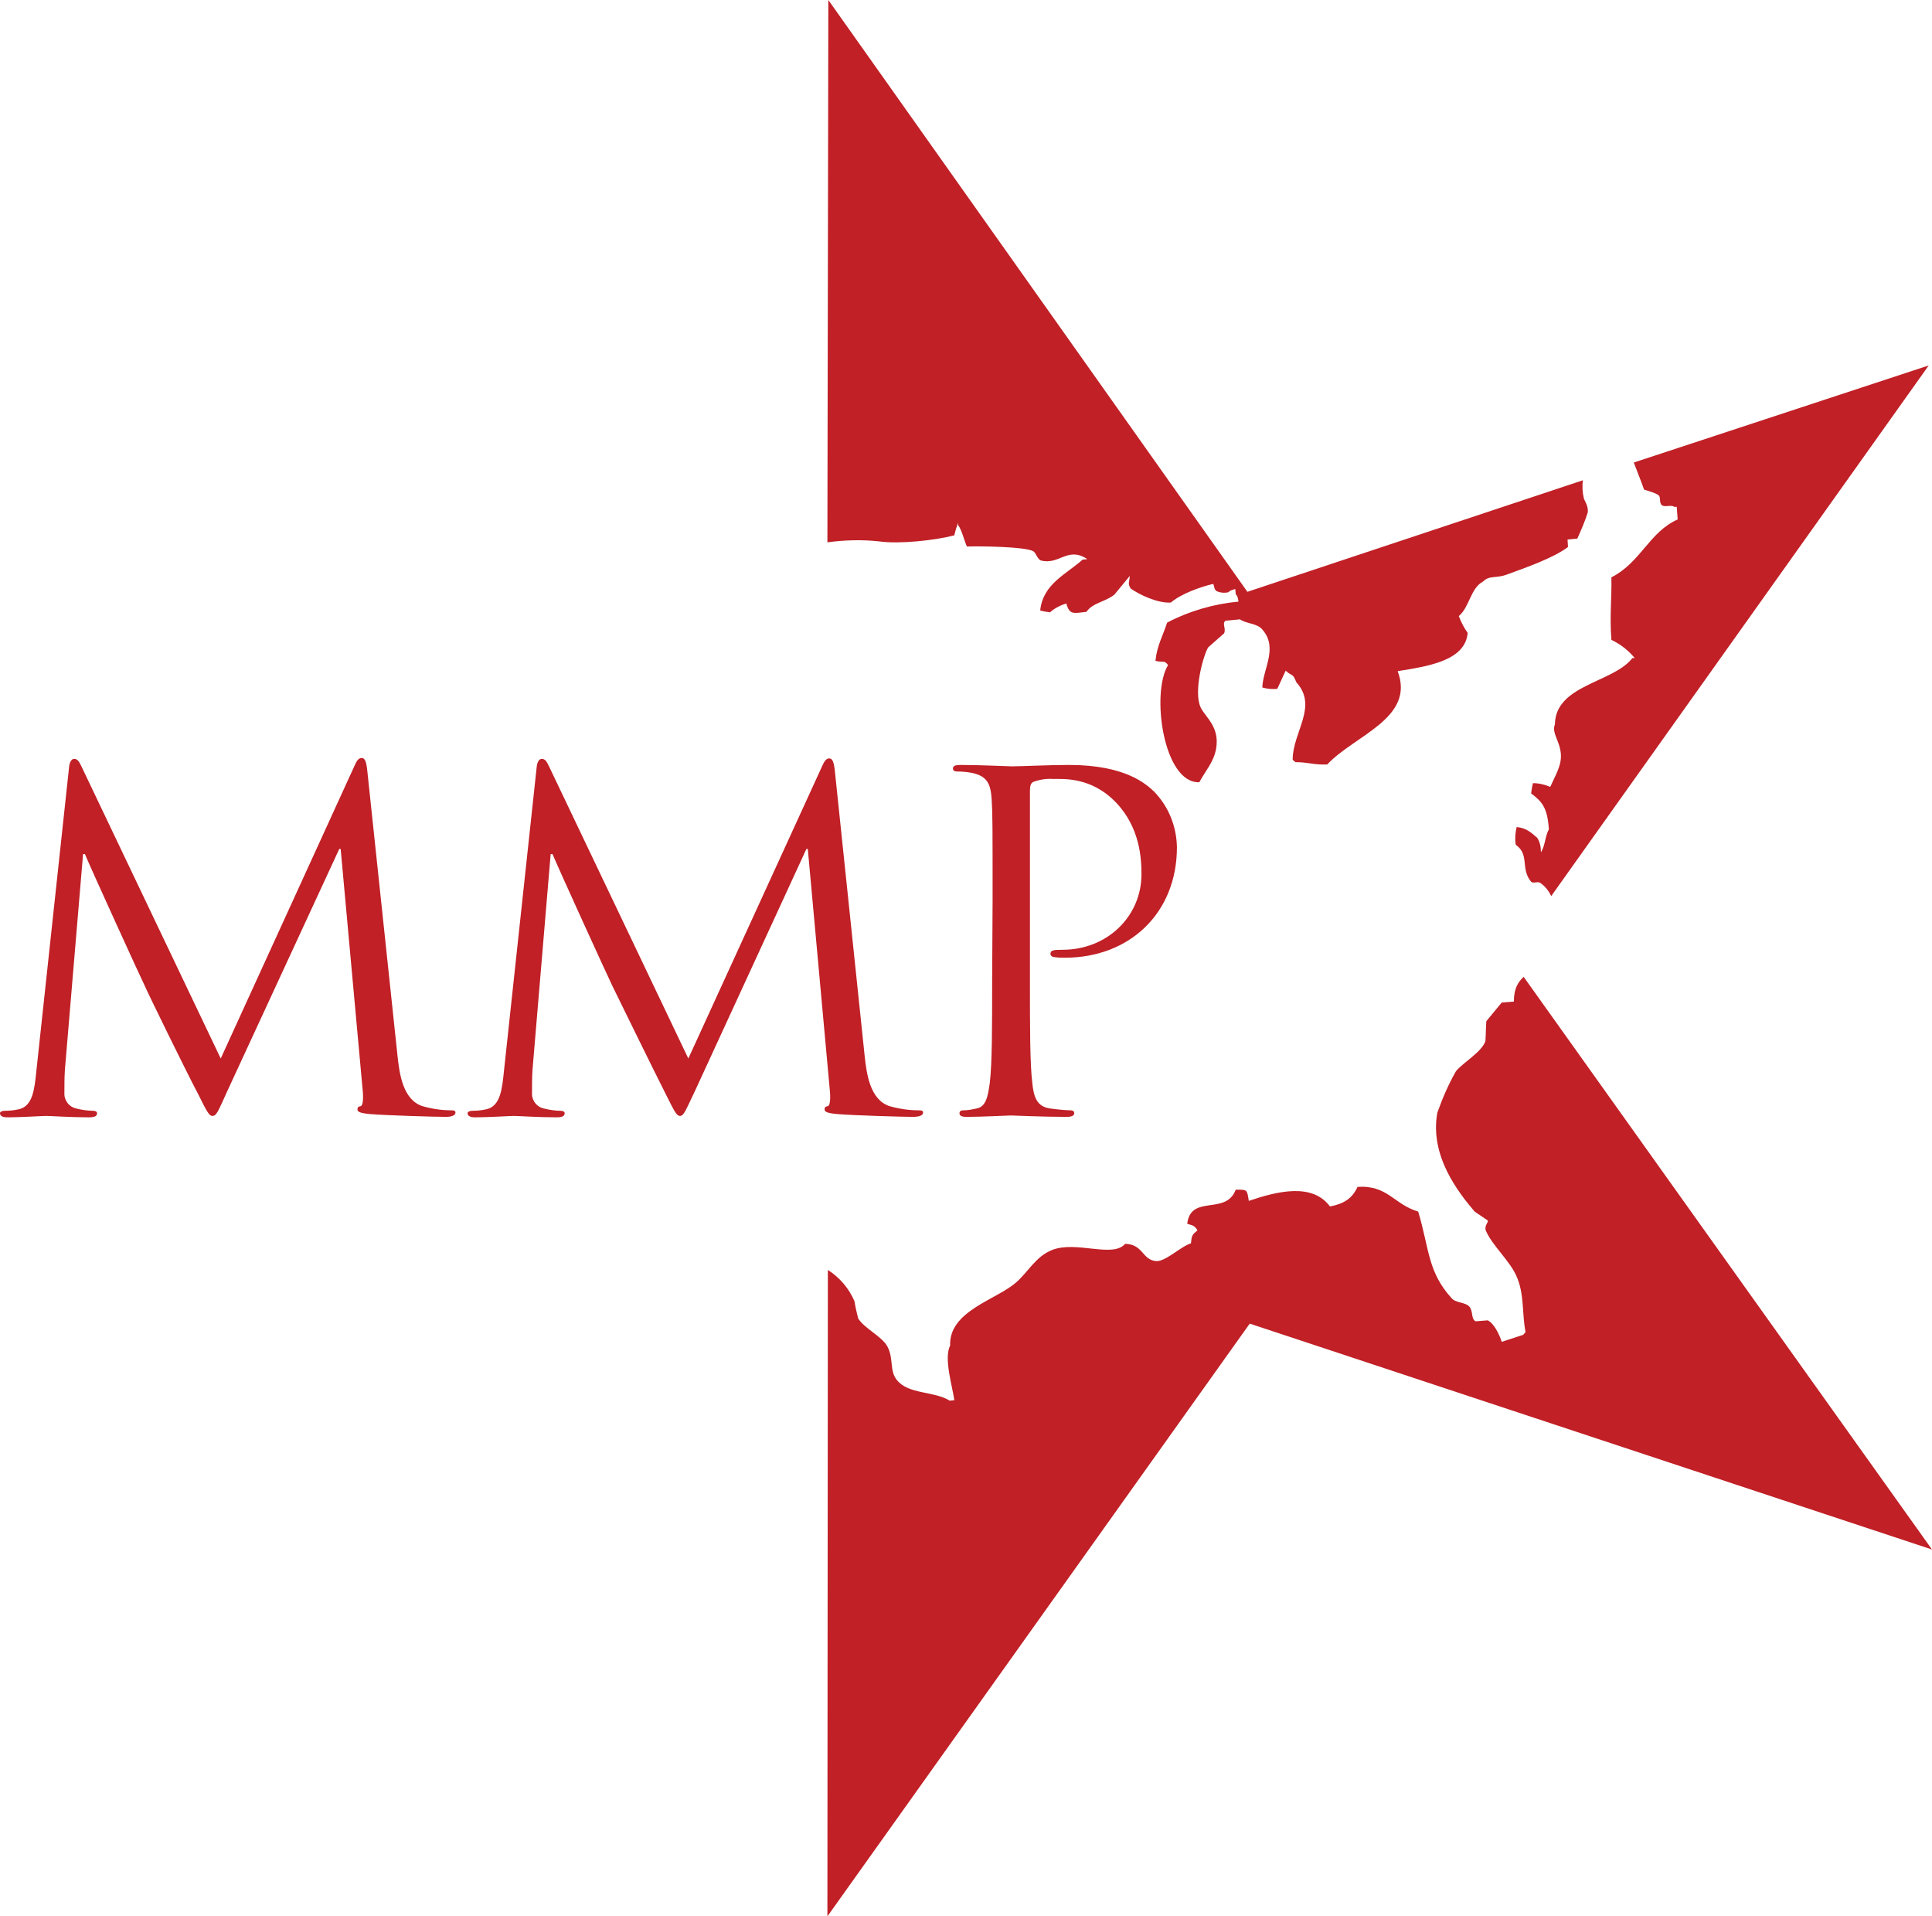 <?xml version="1.0" encoding="utf-8"?>
<!-- Generator: Adobe Illustrator 22.1.0, SVG Export Plug-In . SVG Version: 6.00 Build 0)  -->
<svg version="1.1" id="Layer_1" xmlns="http://www.w3.org/2000/svg" xmlns:xlink="http://www.w3.org/1999/xlink" x="0px" y="0px"
	 viewBox="0 0 414 410.5" style="enable-background:new 0 0 414 410.5;" xml:space="preserve">
<style type="text/css">
	.st0{fill:#C02026;}
</style>
<title>mmp-logo-red</title>
<g id="Layer_2_1_">
	<g id="Layer_1-2">
		<path class="st0" d="M85.2,226.4c0.4,3.6,1.1,9.2,5.3,10.6c2.1,0.6,4.2,0.9,6.3,0.9c0.5,0,0.8,0.1,0.8,0.5c0,0.6-0.9,0.9-2,0.9
			c-2.2,0-12.7-0.3-16.3-0.6c-2.2-0.2-2.7-0.5-2.7-1s0.2-0.6,0.7-0.7s0.6-1.8,0.4-3.6l-4.7-51.5h-0.3l-24,51.9
			c-2,4.4-2.3,5.3-3.2,5.3c-0.7,0-1.2-1-3-4.6c-2.6-4.9-11-22.1-11.4-23.1c-0.9-1.8-11.8-25.7-12.9-28.4h-0.4l-3.9,46.3
			c-0.1,1.6-0.1,3.4-0.1,5.1c0,1.5,1.1,2.8,2.5,3.1c1.2,0.3,2.5,0.5,3.7,0.5c0.4,0,0.8,0.2,0.8,0.5c0,0.7-0.6,0.9-1.8,0.9
			c-3.6,0-8.3-0.3-9.1-0.3s-5.6,0.3-8.2,0.3c-1,0-1.7-0.2-1.7-0.9c0-0.3,0.5-0.5,1-0.5c1,0,2-0.1,2.9-0.3c3.2-0.6,3.5-4.5,3.9-8.3
			l7-65c0.1-1.1,0.5-1.8,1.1-1.8c0.6,0,1,0.4,1.5,1.5l29.9,62.7L76,164c0.4-0.9,0.8-1.6,1.5-1.6s1,0.8,1.2,2.7L85.2,226.4z"/>
		<path class="st0" d="M185.3,226.4c0.4,3.6,1.1,9.2,5.3,10.6c2.1,0.6,4.2,0.9,6.4,0.9c0.5,0,0.8,0.1,0.8,0.5c0,0.6-0.9,0.9-2.1,0.9
			c-2.1,0-12.7-0.3-16.3-0.6c-2.2-0.2-2.7-0.5-2.7-1s0.2-0.6,0.7-0.7s0.6-1.8,0.4-3.6l-4.7-51.5h-0.3l-23.9,51.9
			c-2.1,4.4-2.4,5.3-3.2,5.3c-0.7,0-1.2-1-3-4.6c-2.5-4.9-10.9-22.1-11.4-23.1c-0.9-1.8-11.8-25.7-12.9-28.4h-0.4l-3.9,46.3
			c-0.1,1.6-0.1,3.4-0.1,5.1c0,1.5,1.1,2.8,2.5,3.1c1.2,0.3,2.5,0.5,3.7,0.5c0.4,0,0.8,0.2,0.8,0.5c0,0.7-0.6,0.9-1.8,0.9
			c-3.6,0-8.3-0.3-9.1-0.3s-5.6,0.3-8.2,0.3c-1,0-1.7-0.2-1.7-0.9c0-0.3,0.5-0.5,1-0.5c1,0,2-0.1,2.9-0.3c3.2-0.6,3.5-4.5,3.9-8.3
			l7-65c0.1-1.1,0.5-1.8,1.1-1.8s1,0.4,1.5,1.5l29.9,62.7l28.7-62.7c0.4-0.9,0.8-1.6,1.5-1.6s1,0.8,1.2,2.7L185.3,226.4z"/>
		<path class="st0" d="M212.7,192.8c0-15.6,0-18.4-0.2-21.5c-0.2-3.4-1-5-4.2-5.7c-1.1-0.2-2.2-0.3-3.3-0.3c-0.4,0-0.8-0.2-0.8-0.6
			c0-0.6,0.5-0.8,1.6-0.8c4.4,0,10.2,0.3,11,0.3c2.1,0,7.8-0.3,12.3-0.3c12.2,0,16.6,4.2,18.2,5.7c3.1,3.2,4.8,7.4,4.9,11.9
			c0,14.2-10.2,23.7-24,23.7c-0.7,0-1.3,0-2-0.1c-0.5,0-1.1-0.2-1.1-0.7c0-0.8,0.6-0.9,2.6-0.9c9.5,0,16.9-7.1,16.9-16.2
			c0-3.3-0.3-10-5.5-15.4s-11.1-5-13.4-5c-1.4-0.1-2.8,0.1-4.2,0.6c-0.6,0.2-0.8,0.9-0.8,1.9v41c0,9.6,0,17.4,0.5,21.6
			c0.3,2.9,0.9,5.1,3.8,5.5c1.4,0.2,3.5,0.4,4.4,0.4c0.6,0,0.8,0.3,0.8,0.6c0,0.5-0.5,0.8-1.6,0.8c-5.4,0-11.5-0.3-12-0.3
			c-0.3,0-6.4,0.3-9.4,0.3c-1.1,0-1.6-0.2-1.6-0.8c0-0.3,0.2-0.6,0.8-0.6c1,0,2-0.2,2.9-0.4c2-0.4,2.4-2.6,2.8-5.5
			c0.5-4.2,0.5-12.1,0.5-21.6L212.7,192.8z"/>
		<path class="st0" d="M350.1,99.1c0.7,1.9,1.5,3.8,2.2,5.8c0.6,0.2,2.8,0.8,3.2,1.3s0,1.7,0.7,2.1s1.9-0.2,2.6,0.3h0.5l0.2,2.7
			c-6.1,2.7-7.9,9.2-14.2,12.4c0.1,4.4-0.4,8.2,0,13.4c1.9,0.9,3.6,2.2,5,3.9h-0.5c-4.1,5.3-16.5,5.7-16.6,14.2
			c-0.9,2.1,1.8,4.2,1.2,7.9c-0.3,1.8-1.5,3.9-2.2,5.5c-1.2-0.5-2.4-0.8-3.7-0.8c-0.2,0.7-0.3,1.4-0.4,2.2c2.4,1.8,3.5,3.1,3.8,7.7
			c-0.8,1.4-0.8,3.6-1.7,4.9c0-1.1-0.2-2.2-0.8-3.1c-1.3-1.1-2.3-2.1-4.4-2.3c-0.3,1.2-0.4,2.5-0.2,3.8c3,2.1,1,5,3.2,7.8
			c0.5,0.7,1.4-0.1,2.1,0.4c1,0.7,1.8,1.7,2.3,2.8l80.9-113.7L350.1,99.1z"/>
		<path class="st0" d="M326.5,209.3c-1.2,1.1-2.1,2.5-2.1,5.3l-2.6,0.2l-3.3,4c-0.1,1.4-0.1,2.9-0.2,4.3c-0.9,2.4-4.6,4.4-6.3,6.4
			c-1.6,2.8-2.9,5.8-4,8.9c-1.7,9.3,4.6,17.2,8,21.2l2.8,1.9c0.2,0.4-0.8,1.1-0.4,2.2c1.4,3.2,5,6.3,6.5,9.6c1.8,3.9,1.2,8,2,12.1
			c-0.2,0.2-0.3,0.4-0.5,0.6l-4.6,1.5c-0.5-1.6-1.7-4-3-4.6l-2.6,0.2c-1-0.5-0.5-2.1-1.3-3.1s-2.9-0.8-3.8-1.8
			c-5.2-5.7-4.8-10.6-7.2-18.6c-5.3-1.6-6.5-5.7-13-5.3c-1.1,2.4-2.8,3.6-5.9,4.2c-3.8-5.1-11.2-3.3-17.4-1.2
			c-0.4-2.5-0.3-2.4-2.8-2.4c-2.1,5.6-9.6,0.9-10.4,7.3c1.2,0.4,1.5,0.3,2.2,1.4c-1.1,1-1.2,0.9-1.4,2.8c-2.1,0.6-5.5,4-7.5,3.8
			c-3-0.3-2.7-3.6-6.6-3.7c-2.6,3.1-10.4-0.7-15.6,1.3c-3.6,1.4-5.2,4.8-7.8,7c-4.2,3.7-14.4,6.1-14.1,13.5
			c-1.4,2.7,0.5,8.8,0.9,11.7l-1,0.1c-3.4-2.1-8.8-1.3-11.3-4.4c-1.7-2.1-0.6-4.6-2.1-7.3c-1.2-2.1-4.9-3.8-6.2-5.9
			c-0.3-1.2-0.6-2.4-0.8-3.7c-1.2-2.8-3.2-5.1-5.7-6.7l-0.1,138.5l90.5-127L414,332L326.5,209.3z"/>
		<path class="st0" d="M188.4,116c4.3,0.6,11.9-0.2,16.1-1.3c0.2-0.9,0.5-1.9,0.8-2.7c0,0.2,0,0.3,0,0.5c0.8,1,1.4,3.6,1.9,4.6
			c2.5-0.1,12.4,0,14.2,1c0.6,0.3,0.9,1.8,1.7,2c3.9,1,5.7-3.1,9.9-0.3l-1,0.1c-3.6,3.2-8.5,5.2-9.1,10.9c0.7,0.2,1.4,0.3,2.1,0.4
			c1-0.9,2.2-1.5,3.5-1.9c0.7,2.5,1.5,2.1,4.3,1.8c1.4-2,4-2.1,6-3.7l3.3-4c-0.1,1.5-0.5,1.6,0.2,2.7c1.8,1.3,5.8,3.2,8.6,3
			c2.1-1.8,6.1-3.3,9.1-4c0.3,1.1,0.2,1,0.6,1.5c0.8,0.4,1.7,0.5,2.6,0.3c0.5-0.4,0.5-0.4,1.5-0.7l0.1,1.1c0.4,0.5,0.4,0.5,0.6,1.6
			c-5.3,0.5-10.5,2-15.3,4.5c-0.9,2.8-2.2,5-2.5,8.2c1.7,0.4,1.9-0.2,2.7,0.9c-3.7,6-1,25.4,6.7,25.1c1.2-2.3,3.1-4.3,3.6-7.2
			c0.8-4.7-2.3-6.7-3.3-8.8c-1.6-3.3,0.5-11.1,1.6-12.9l3.4-3c0.5-1-0.5-2.1,0.3-2.7l3.1-0.3c1.4,1,3.8,0.8,4.9,2.3
			c3.3,3.9,0,8.4-0.1,12.3c1,0.3,2.1,0.4,3.2,0.3c0.6-1.3,1.2-2.6,1.8-3.9l0.6,0.5c1.1,0.6,1.1,0.6,1.7,2c4.7,5.2-0.8,10.6-0.8,16.6
			l0.6,0.5c2.8,0,3.8,0.6,6.8,0.5c5.9-6.3,18.9-9.9,15.1-20c6.1-1,14.5-2.1,15-8.2c-0.8-1.1-1.4-2.3-1.9-3.6c2.3-1.9,2.5-6,5.2-7.4
			c1.4-1.4,2.7-0.6,5.1-1.5c4.1-1.5,9.9-3.5,13.1-5.9l-0.1-1.6l2.1-0.2c0.8-1.8,1.6-3.6,2.2-5.5c0.3-1.3-0.7-2.7-0.8-3.1
			c-0.3-1.3-0.4-2.6-0.2-3.9l-71.9,23.9L177.5,0l-0.2,116.2C181,115.7,184.7,115.6,188.4,116z"/>
	</g>
</g>
</svg>
